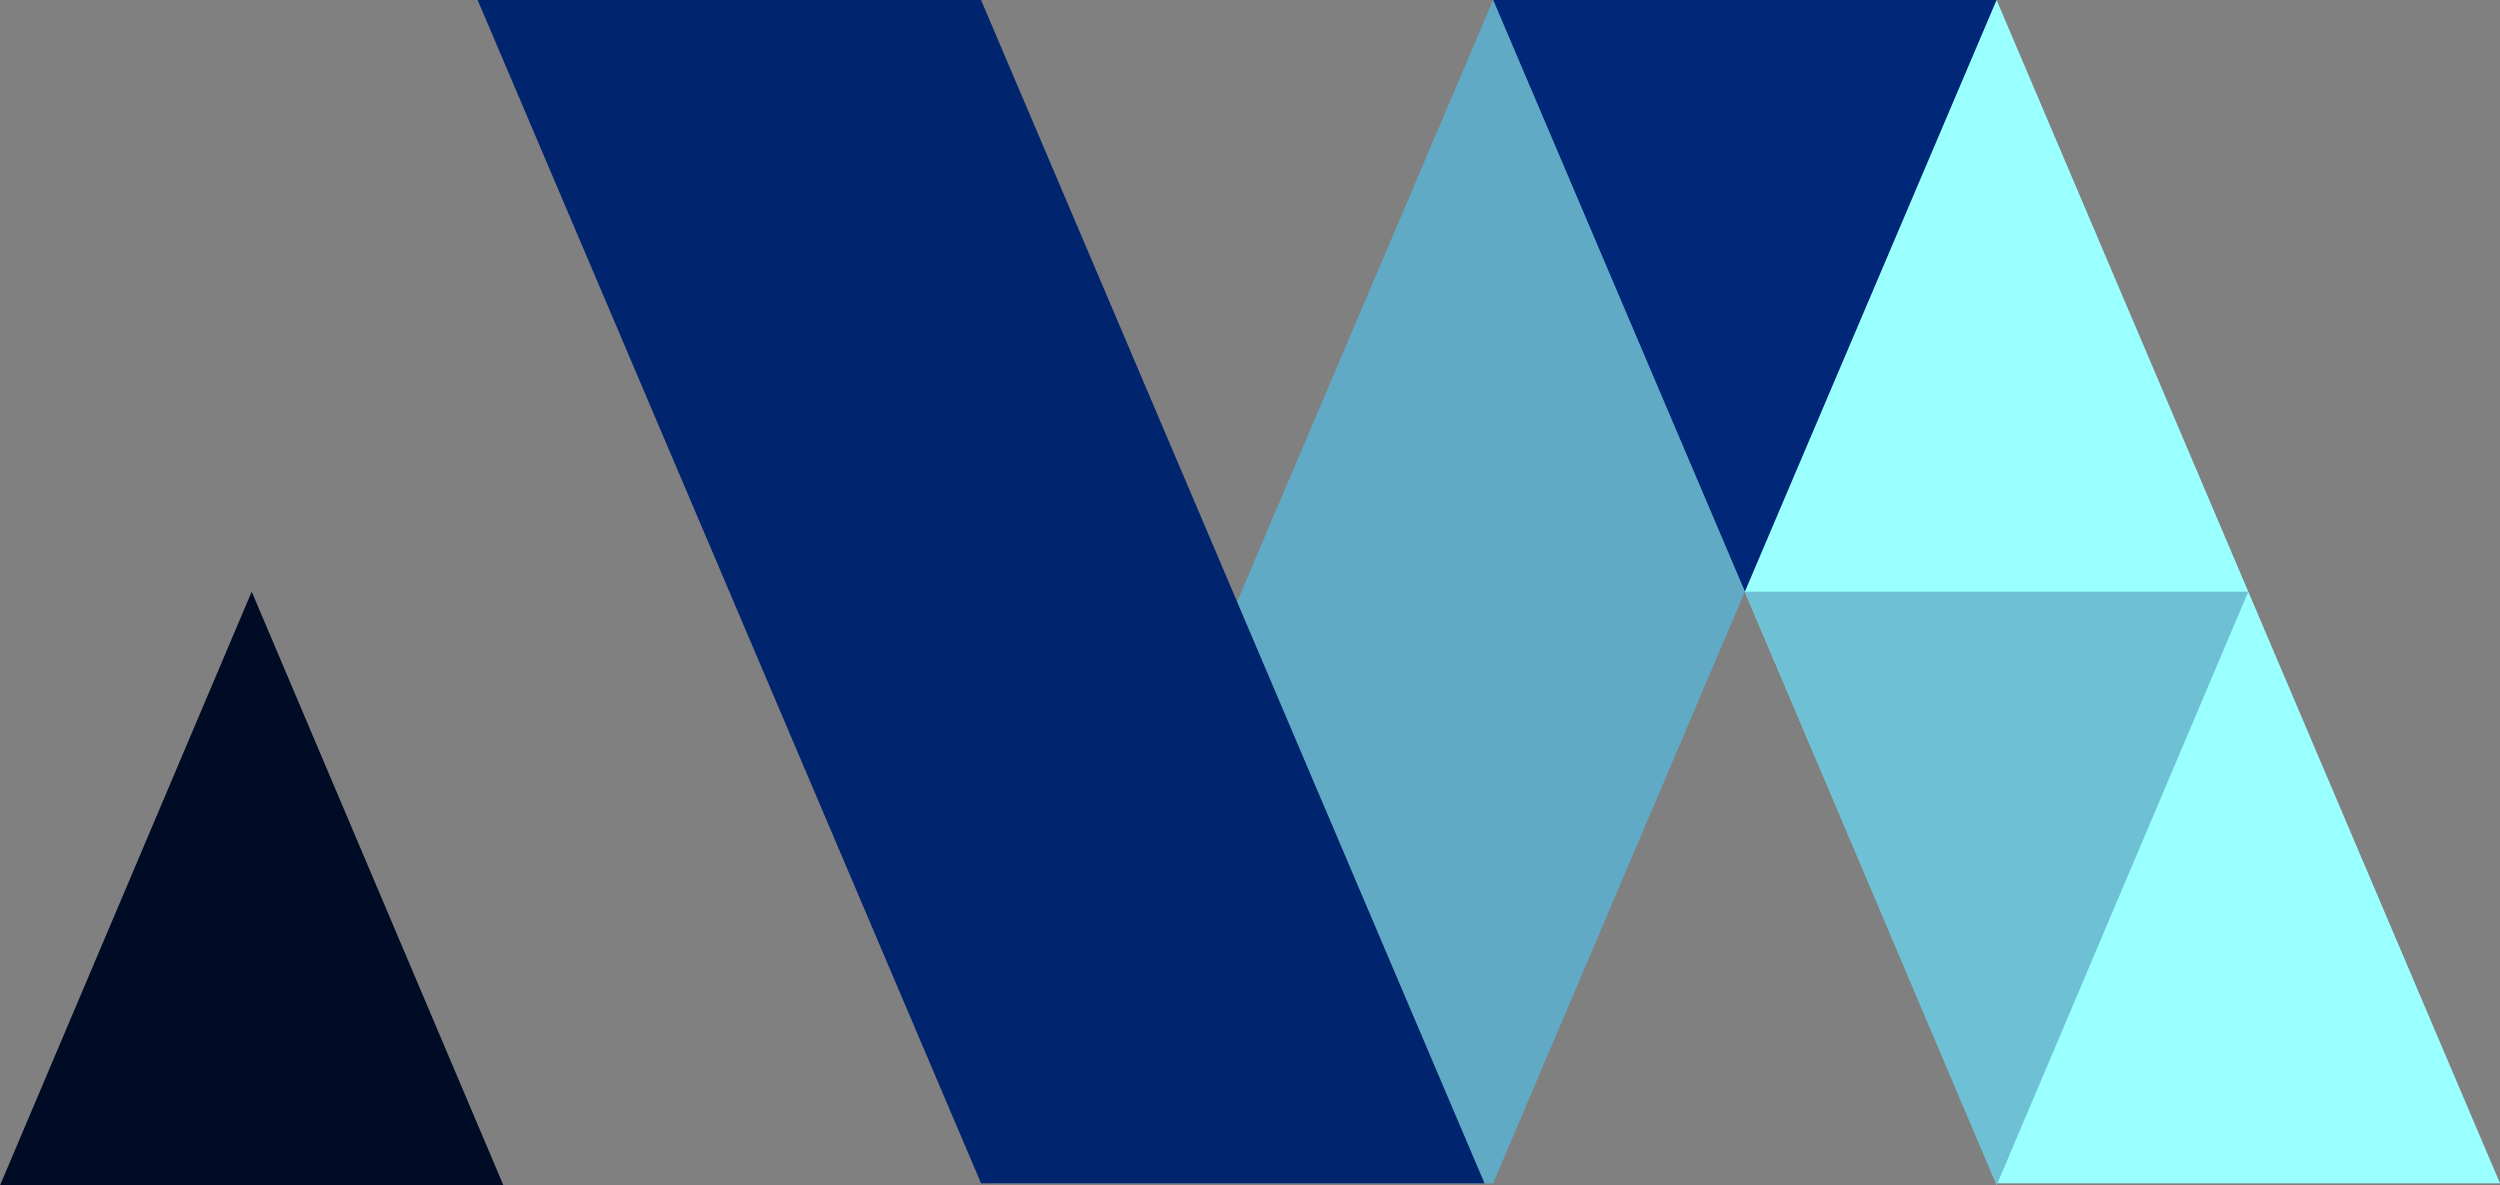 <svg id="Layer_1" data-name="Layer 1" xmlns="http://www.w3.org/2000/svg" viewBox="0 0 480.81 227.99"><rect x="0" y="0" width="480.81" height="227.99" fill="#808080" stroke="none"/><defs><style>.cls-1{fill:#60aac6;}.cls-2{fill:#9affff;}.cls-3{fill:#002778;}.cls-4{fill:#6ec1d5;}.cls-5{fill:#000b25;}.cls-6{fill:#00246e;}</style></defs><polygon class="cls-1" points="190.34 227.58 287.16 227.58 383.99 0 287.16 0 190.34 227.58"/><polygon class="cls-2" points="480.81 227.58 383.99 227.58 287.16 0 383.99 0 480.81 227.58"/><polygon class="cls-3" points="383.99 0 287.16 0 335.58 113.79 383.99 0"/><polygon class="cls-4" points="432.4 113.79 383.99 227.99 335.58 113.79 432.4 113.79"/><polygon class="cls-5" points="0 227.99 48.41 113.79 96.83 227.99 0 227.99"/><polygon class="cls-6" points="285.51 227.58 188.68 227.58 91.86 0 188.68 0 285.51 227.58"/></svg>